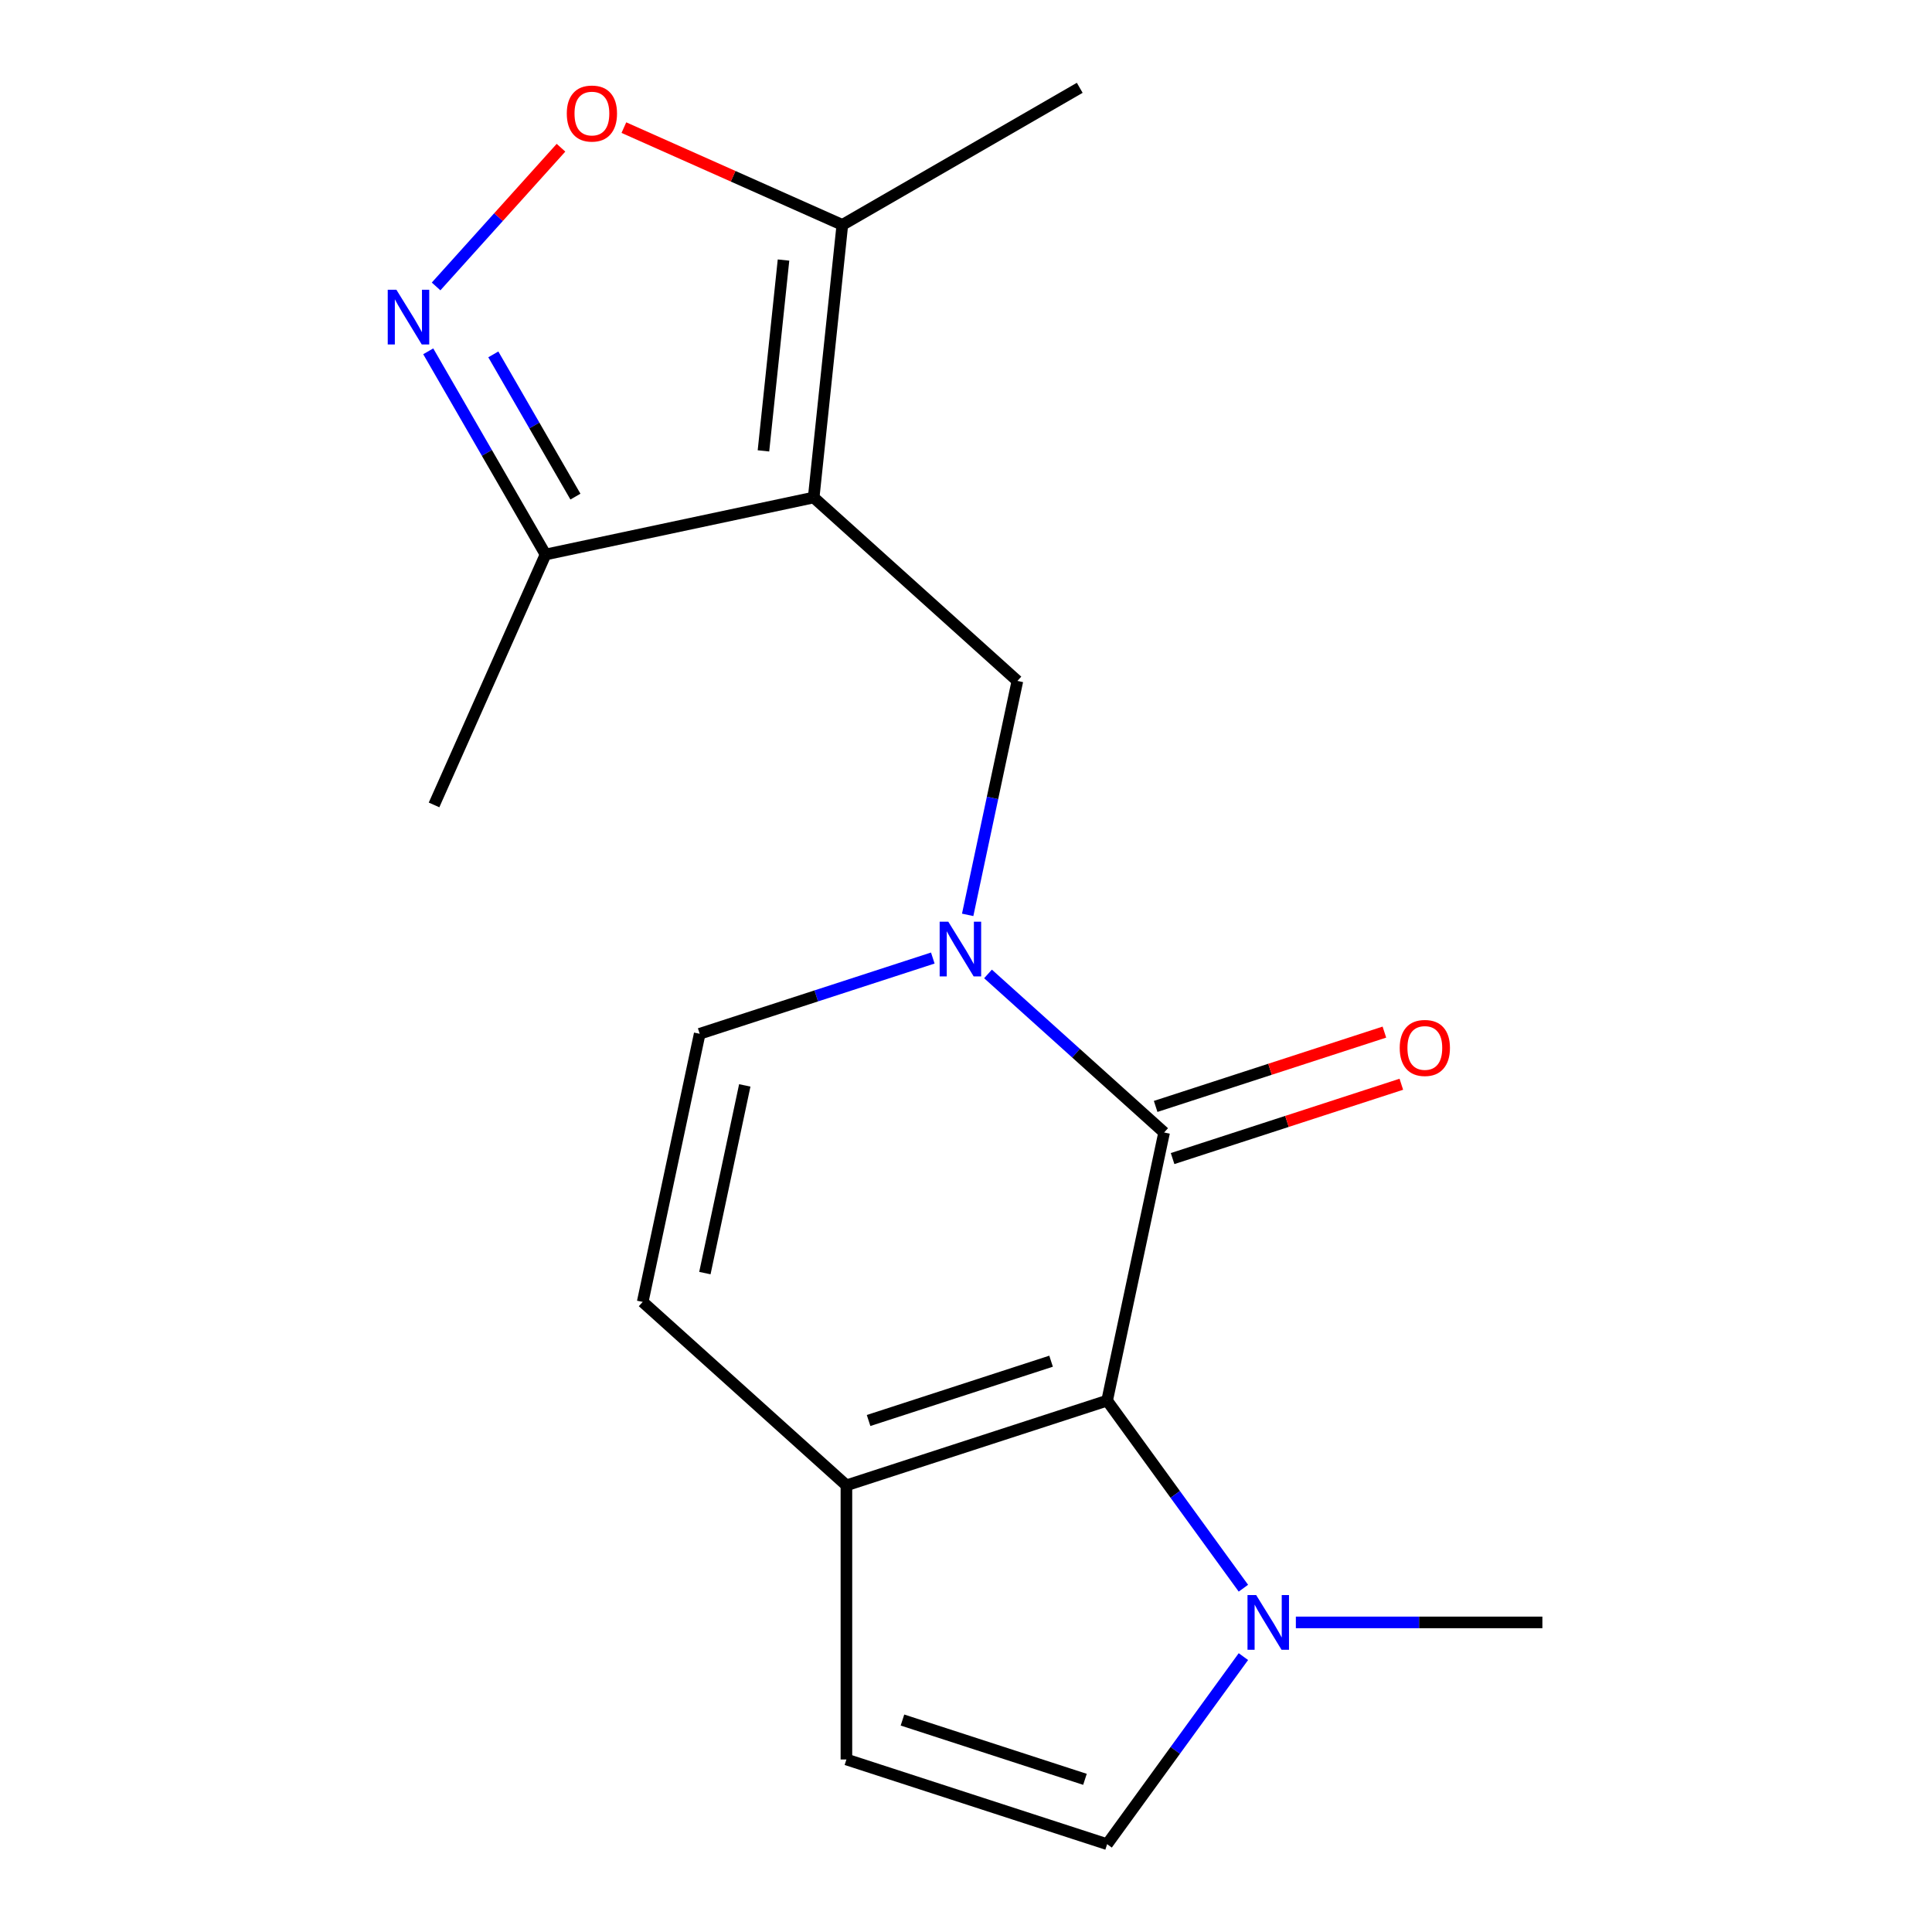<?xml version='1.0' encoding='iso-8859-1'?>
<svg version='1.1' baseProfile='full'
              xmlns='http://www.w3.org/2000/svg'
                      xmlns:rdkit='http://www.rdkit.org/xml'
                      xmlns:xlink='http://www.w3.org/1999/xlink'
                  xml:space='preserve'
width='1000px' height='1000px' viewBox='0 0 1000 1000'>
<!-- END OF HEADER -->
<rect style='opacity:1.0;fill:#FFFFFF;stroke:none' width='1000' height='1000' x='0' y='0'> </rect>
<path class='bond-4' d='M 421.161,257.509 L 526.604,352.45' style='fill:none;fill-rule:evenodd;stroke:#000000;stroke-width:6px;stroke-linecap:butt;stroke-linejoin:miter;stroke-opacity:1' />
<path class='bond-7' d='M 421.161,257.509 L 435.992,116.398' style='fill:none;fill-rule:evenodd;stroke:#000000;stroke-width:6px;stroke-linecap:butt;stroke-linejoin:miter;stroke-opacity:1' />
<path class='bond-7' d='M 395.163,233.376 L 405.545,134.599' style='fill:none;fill-rule:evenodd;stroke:#000000;stroke-width:6px;stroke-linecap:butt;stroke-linejoin:miter;stroke-opacity:1' />
<path class='bond-9' d='M 421.161,257.509 L 282.373,287.009' style='fill:none;fill-rule:evenodd;stroke:#000000;stroke-width:6px;stroke-linecap:butt;stroke-linejoin:miter;stroke-opacity:1' />
<path class='bond-0' d='M 500.867,473.53 L 513.736,412.99' style='fill:none;fill-rule:evenodd;stroke:#0000FF;stroke-width:6px;stroke-linecap:butt;stroke-linejoin:miter;stroke-opacity:1' />
<path class='bond-0' d='M 513.736,412.99 L 526.604,352.45' style='fill:none;fill-rule:evenodd;stroke:#000000;stroke-width:6px;stroke-linecap:butt;stroke-linejoin:miter;stroke-opacity:1' />
<path class='bond-1' d='M 511.391,504.102 L 556.969,545.14' style='fill:none;fill-rule:evenodd;stroke:#0000FF;stroke-width:6px;stroke-linecap:butt;stroke-linejoin:miter;stroke-opacity:1' />
<path class='bond-1' d='M 556.969,545.14 L 602.547,586.179' style='fill:none;fill-rule:evenodd;stroke:#000000;stroke-width:6px;stroke-linecap:butt;stroke-linejoin:miter;stroke-opacity:1' />
<path class='bond-10' d='M 482.817,495.88 L 422.488,515.482' style='fill:none;fill-rule:evenodd;stroke:#0000FF;stroke-width:6px;stroke-linecap:butt;stroke-linejoin:miter;stroke-opacity:1' />
<path class='bond-10' d='M 422.488,515.482 L 362.16,535.083' style='fill:none;fill-rule:evenodd;stroke:#000000;stroke-width:6px;stroke-linecap:butt;stroke-linejoin:miter;stroke-opacity:1' />
<path class='bond-2' d='M 602.547,586.179 L 573.047,724.966' style='fill:none;fill-rule:evenodd;stroke:#000000;stroke-width:6px;stroke-linecap:butt;stroke-linejoin:miter;stroke-opacity:1' />
<path class='bond-14' d='M 606.931,599.673 L 666.129,580.439' style='fill:none;fill-rule:evenodd;stroke:#000000;stroke-width:6px;stroke-linecap:butt;stroke-linejoin:miter;stroke-opacity:1' />
<path class='bond-14' d='M 666.129,580.439 L 725.328,561.204' style='fill:none;fill-rule:evenodd;stroke:#FF0000;stroke-width:6px;stroke-linecap:butt;stroke-linejoin:miter;stroke-opacity:1' />
<path class='bond-14' d='M 598.162,572.685 L 657.36,553.45' style='fill:none;fill-rule:evenodd;stroke:#000000;stroke-width:6px;stroke-linecap:butt;stroke-linejoin:miter;stroke-opacity:1' />
<path class='bond-14' d='M 657.36,553.45 L 716.558,534.215' style='fill:none;fill-rule:evenodd;stroke:#FF0000;stroke-width:6px;stroke-linecap:butt;stroke-linejoin:miter;stroke-opacity:1' />
<path class='bond-5' d='M 573.047,724.966 L 608.314,773.507' style='fill:none;fill-rule:evenodd;stroke:#000000;stroke-width:6px;stroke-linecap:butt;stroke-linejoin:miter;stroke-opacity:1' />
<path class='bond-5' d='M 608.314,773.507 L 643.581,822.049' style='fill:none;fill-rule:evenodd;stroke:#0000FF;stroke-width:6px;stroke-linecap:butt;stroke-linejoin:miter;stroke-opacity:1' />
<path class='bond-19' d='M 573.047,724.966 L 438.103,768.812' style='fill:none;fill-rule:evenodd;stroke:#000000;stroke-width:6px;stroke-linecap:butt;stroke-linejoin:miter;stroke-opacity:1' />
<path class='bond-19' d='M 544.036,704.554 L 449.576,735.246' style='fill:none;fill-rule:evenodd;stroke:#000000;stroke-width:6px;stroke-linecap:butt;stroke-linejoin:miter;stroke-opacity:1' />
<path class='bond-3' d='M 221.653,181.838 L 252.013,234.423' style='fill:none;fill-rule:evenodd;stroke:#0000FF;stroke-width:6px;stroke-linecap:butt;stroke-linejoin:miter;stroke-opacity:1' />
<path class='bond-3' d='M 252.013,234.423 L 282.373,287.009' style='fill:none;fill-rule:evenodd;stroke:#000000;stroke-width:6px;stroke-linecap:butt;stroke-linejoin:miter;stroke-opacity:1' />
<path class='bond-3' d='M 255.337,183.425 L 276.589,220.235' style='fill:none;fill-rule:evenodd;stroke:#0000FF;stroke-width:6px;stroke-linecap:butt;stroke-linejoin:miter;stroke-opacity:1' />
<path class='bond-3' d='M 276.589,220.235 L 297.841,257.045' style='fill:none;fill-rule:evenodd;stroke:#000000;stroke-width:6px;stroke-linecap:butt;stroke-linejoin:miter;stroke-opacity:1' />
<path class='bond-18' d='M 225.717,148.263 L 258.042,112.362' style='fill:none;fill-rule:evenodd;stroke:#0000FF;stroke-width:6px;stroke-linecap:butt;stroke-linejoin:miter;stroke-opacity:1' />
<path class='bond-18' d='M 258.042,112.362 L 290.368,76.461' style='fill:none;fill-rule:evenodd;stroke:#FF0000;stroke-width:6px;stroke-linecap:butt;stroke-linejoin:miter;stroke-opacity:1' />
<path class='bond-11' d='M 643.581,857.463 L 608.314,906.004' style='fill:none;fill-rule:evenodd;stroke:#0000FF;stroke-width:6px;stroke-linecap:butt;stroke-linejoin:miter;stroke-opacity:1' />
<path class='bond-11' d='M 608.314,906.004 L 573.047,954.545' style='fill:none;fill-rule:evenodd;stroke:#000000;stroke-width:6px;stroke-linecap:butt;stroke-linejoin:miter;stroke-opacity:1' />
<path class='bond-15' d='M 670.733,839.756 L 734.534,839.756' style='fill:none;fill-rule:evenodd;stroke:#0000FF;stroke-width:6px;stroke-linecap:butt;stroke-linejoin:miter;stroke-opacity:1' />
<path class='bond-15' d='M 734.534,839.756 L 798.334,839.756' style='fill:none;fill-rule:evenodd;stroke:#000000;stroke-width:6px;stroke-linecap:butt;stroke-linejoin:miter;stroke-opacity:1' />
<path class='bond-6' d='M 438.103,768.812 L 332.66,673.87' style='fill:none;fill-rule:evenodd;stroke:#000000;stroke-width:6px;stroke-linecap:butt;stroke-linejoin:miter;stroke-opacity:1' />
<path class='bond-13' d='M 438.103,768.812 L 438.103,910.7' style='fill:none;fill-rule:evenodd;stroke:#000000;stroke-width:6px;stroke-linecap:butt;stroke-linejoin:miter;stroke-opacity:1' />
<path class='bond-8' d='M 435.992,116.398 L 379.455,91.227' style='fill:none;fill-rule:evenodd;stroke:#000000;stroke-width:6px;stroke-linecap:butt;stroke-linejoin:miter;stroke-opacity:1' />
<path class='bond-8' d='M 379.455,91.227 L 322.918,66.055' style='fill:none;fill-rule:evenodd;stroke:#FF0000;stroke-width:6px;stroke-linecap:butt;stroke-linejoin:miter;stroke-opacity:1' />
<path class='bond-16' d='M 435.992,116.398 L 558.87,45.455' style='fill:none;fill-rule:evenodd;stroke:#000000;stroke-width:6px;stroke-linecap:butt;stroke-linejoin:miter;stroke-opacity:1' />
<path class='bond-17' d='M 282.373,287.009 L 224.663,416.63' style='fill:none;fill-rule:evenodd;stroke:#000000;stroke-width:6px;stroke-linecap:butt;stroke-linejoin:miter;stroke-opacity:1' />
<path class='bond-12' d='M 362.16,535.083 L 332.66,673.87' style='fill:none;fill-rule:evenodd;stroke:#000000;stroke-width:6px;stroke-linecap:butt;stroke-linejoin:miter;stroke-opacity:1' />
<path class='bond-12' d='M 385.493,561.801 L 364.843,658.952' style='fill:none;fill-rule:evenodd;stroke:#000000;stroke-width:6px;stroke-linecap:butt;stroke-linejoin:miter;stroke-opacity:1' />
<path class='bond-20' d='M 573.047,954.545 L 438.103,910.7' style='fill:none;fill-rule:evenodd;stroke:#000000;stroke-width:6px;stroke-linecap:butt;stroke-linejoin:miter;stroke-opacity:1' />
<path class='bond-20' d='M 561.574,920.98 L 467.114,890.288' style='fill:none;fill-rule:evenodd;stroke:#000000;stroke-width:6px;stroke-linecap:butt;stroke-linejoin:miter;stroke-opacity:1' />
<path  class='atom-1' d='M 490.844 477.078
L 500.124 492.078
Q 501.044 493.558, 502.524 496.238
Q 504.004 498.918, 504.084 499.078
L 504.084 477.078
L 507.844 477.078
L 507.844 505.398
L 503.964 505.398
L 494.004 488.998
Q 492.844 487.078, 491.604 484.878
Q 490.404 482.678, 490.044 481.998
L 490.044 505.398
L 486.364 505.398
L 486.364 477.078
L 490.844 477.078
' fill='#0000FF'/>
<path  class='atom-4' d='M 205.17 149.971
L 214.45 164.971
Q 215.37 166.451, 216.85 169.131
Q 218.33 171.811, 218.41 171.971
L 218.41 149.971
L 222.17 149.971
L 222.17 178.291
L 218.29 178.291
L 208.33 161.891
Q 207.17 159.971, 205.93 157.771
Q 204.73 155.571, 204.37 154.891
L 204.37 178.291
L 200.69 178.291
L 200.69 149.971
L 205.17 149.971
' fill='#0000FF'/>
<path  class='atom-6' d='M 650.186 825.596
L 659.466 840.596
Q 660.386 842.076, 661.866 844.756
Q 663.346 847.436, 663.426 847.596
L 663.426 825.596
L 667.186 825.596
L 667.186 853.916
L 663.306 853.916
L 653.346 837.516
Q 652.186 835.596, 650.946 833.396
Q 649.746 831.196, 649.386 830.516
L 649.386 853.916
L 645.706 853.916
L 645.706 825.596
L 650.186 825.596
' fill='#0000FF'/>
<path  class='atom-9' d='M 293.371 58.767
Q 293.371 51.968, 296.731 48.167
Q 300.091 44.367, 306.371 44.367
Q 312.651 44.367, 316.011 48.167
Q 319.371 51.968, 319.371 58.767
Q 319.371 65.647, 315.971 69.567
Q 312.571 73.448, 306.371 73.448
Q 300.131 73.448, 296.731 69.567
Q 293.371 65.688, 293.371 58.767
M 306.371 70.248
Q 310.691 70.248, 313.011 67.368
Q 315.371 64.448, 315.371 58.767
Q 315.371 53.208, 313.011 50.407
Q 310.691 47.568, 306.371 47.568
Q 302.051 47.568, 299.691 50.367
Q 297.371 53.167, 297.371 58.767
Q 297.371 64.487, 299.691 67.368
Q 302.051 70.248, 306.371 70.248
' fill='#FF0000'/>
<path  class='atom-15' d='M 724.49 542.413
Q 724.49 535.613, 727.85 531.813
Q 731.21 528.013, 737.49 528.013
Q 743.77 528.013, 747.13 531.813
Q 750.49 535.613, 750.49 542.413
Q 750.49 549.293, 747.09 553.213
Q 743.69 557.093, 737.49 557.093
Q 731.25 557.093, 727.85 553.213
Q 724.49 549.333, 724.49 542.413
M 737.49 553.893
Q 741.81 553.893, 744.13 551.013
Q 746.49 548.093, 746.49 542.413
Q 746.49 536.853, 744.13 534.053
Q 741.81 531.213, 737.49 531.213
Q 733.17 531.213, 730.81 534.013
Q 728.49 536.813, 728.49 542.413
Q 728.49 548.133, 730.81 551.013
Q 733.17 553.893, 737.49 553.893
' fill='#FF0000'/>
</svg>
